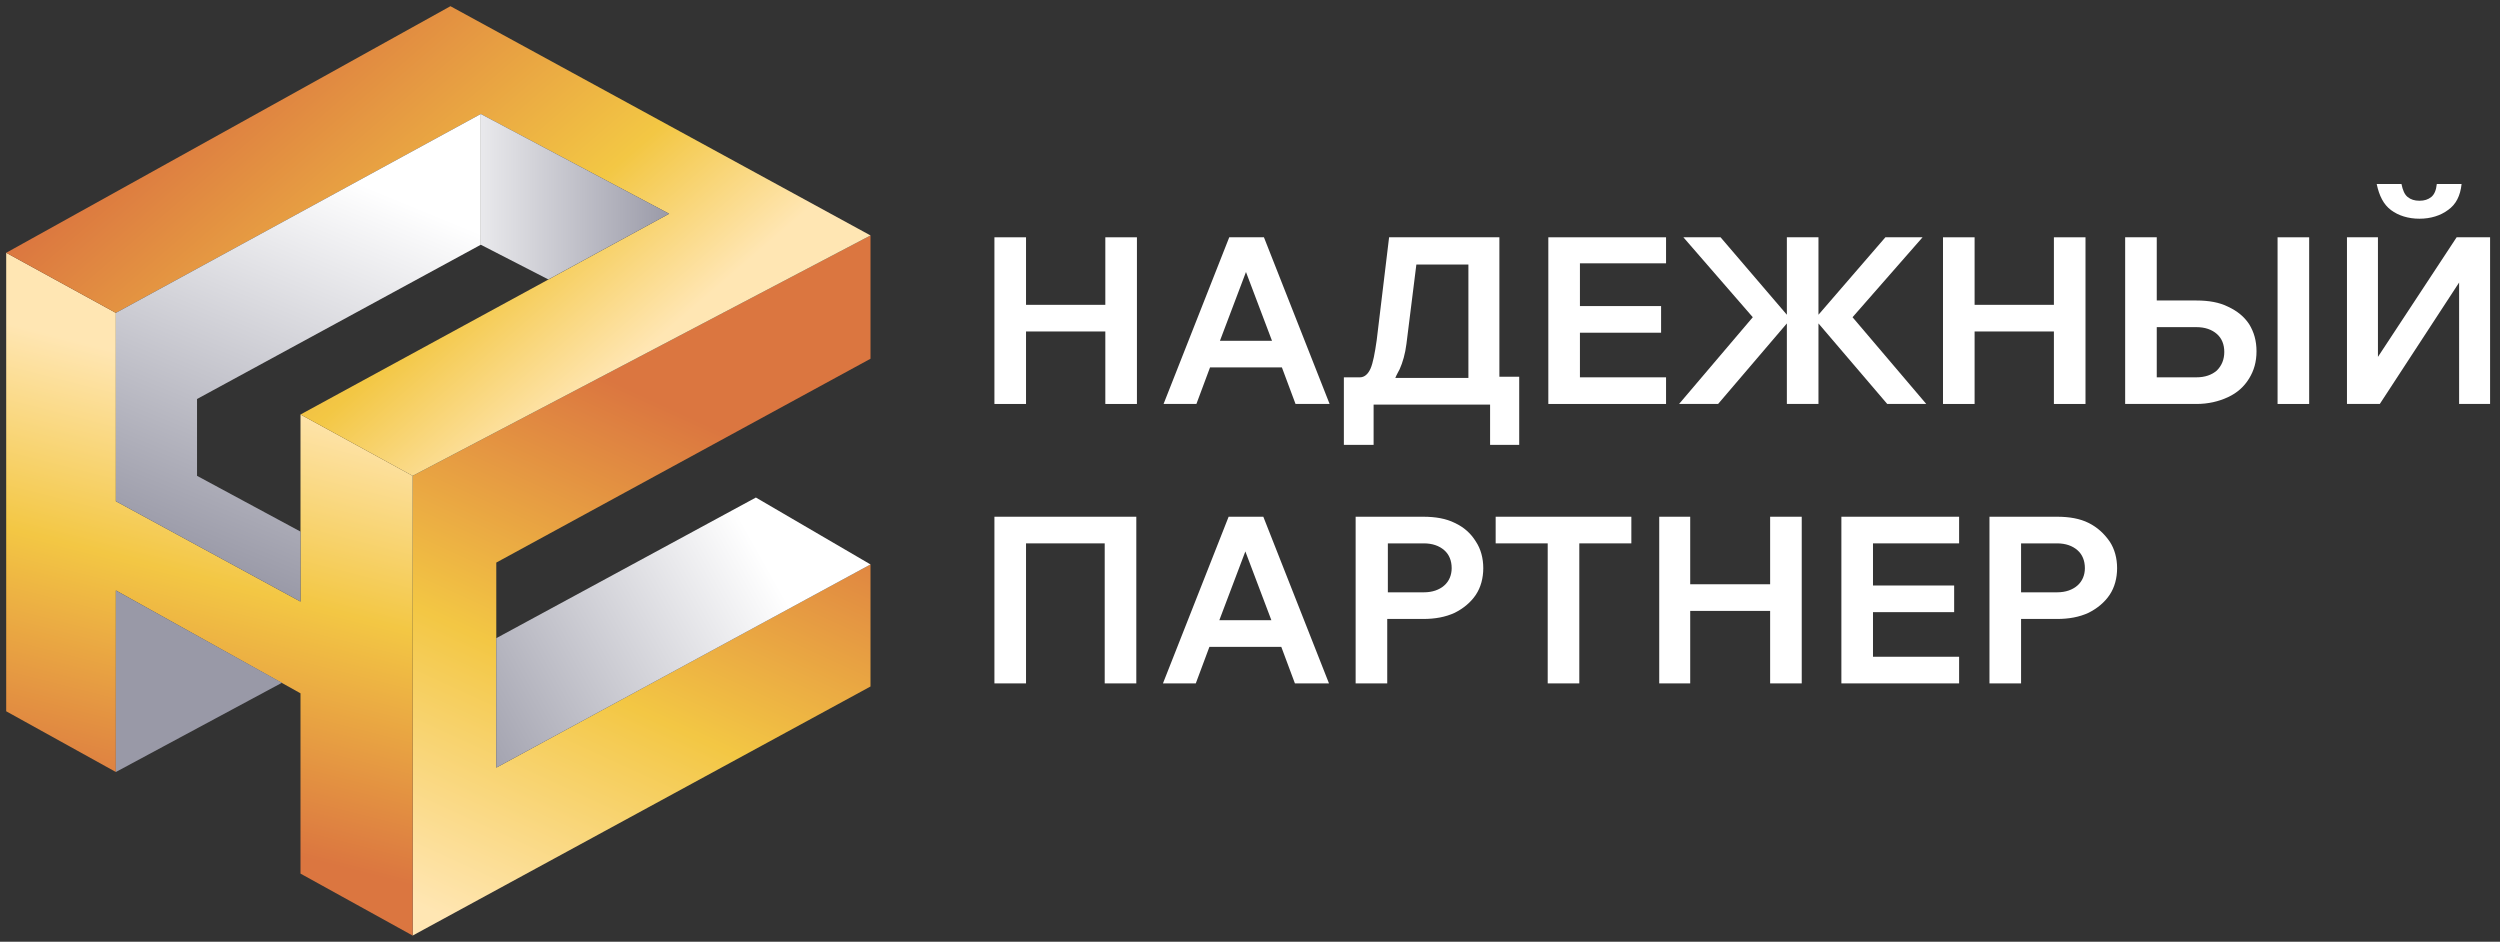 <?xml version="1.0" encoding="UTF-8"?> <svg xmlns="http://www.w3.org/2000/svg" xmlns:xlink="http://www.w3.org/1999/xlink" version="1.1" id="Слой_1" x="0px" y="0px" viewBox="0 0 403.5 152" style="enable-background:new 0 0 403.5 152;" xml:space="preserve"><rect x="0" y="0" width="403.5" height="152" fill="#333333" stroke="none"/> <style type="text/css"> .st0{fill:#323334;} .st1{fill:#FFE6B3;} .st2{fill:url(#SVGID_1_);} .st3{fill:url(#SVGID_00000080886339063512821910000015875438238889152673_);} .st4{fill:url(#SVGID_00000173128750931473995740000015719889496420603313_);} .st5{fill:url(#SVGID_00000062164652017520602190000006898158322990119316_);} .st6{fill:url(#SVGID_00000035518535278463823050000009962610053809044671_);} .st7{fill:url(#SVGID_00000114040866177024952180000014381611595133049767_);} .st8{fill:#9999A7;} .st9{fill:#FFFFFF;} .st10{fill:#2BA2D5;} .st11{fill:#808080;} .st12{fill:none;stroke:#FFFFFF;stroke-linecap:round;stroke-linejoin:round;stroke-miterlimit:10;} </style> <g> <linearGradient id="SVGID_1_" gradientUnits="userSpaceOnUse" x1="77.331" y1="150.747" x2="115.013" y2="68.943"> <stop offset="0" style="stop-color:#FFE6B3"></stop> <stop offset="0.483" style="stop-color:#F3C744"></stop> <stop offset="1" style="stop-color:#DB7640"></stop> </linearGradient> <polygon class="st2" points="80.1,123.9 80.1,90.8 140.5,57.9 140.5,38 66.6,76.8 66.6,151 140.5,110.8 140.5,91.1 "></polygon> <linearGradient id="SVGID_00000106110567567940308550000012050762190607315085_" gradientUnits="userSpaceOnUse" x1="123.051" y1="89.898" x2="70.326" y2="119.525"> <stop offset="0" style="stop-color:#FFFFFF"></stop> <stop offset="1" style="stop-color:#9999A7"></stop> </linearGradient> <polygon style="fill:url(#SVGID_00000106110567567940308550000012050762190607315085_);" points="122,80.3 140.5,91.1 80.1,123.9 80.1,103 "></polygon> <linearGradient id="SVGID_00000111908892223865602160000000713692877654537382_" gradientUnits="userSpaceOnUse" x1="43.562" y1="57.731" x2="24.516" y2="132.192"> <stop offset="6.564515e-02" style="stop-color:#FFE6B3"></stop> <stop offset="0.483" style="stop-color:#F3C744"></stop> <stop offset="1" style="stop-color:#DB7640"></stop> </linearGradient> <polygon style="fill:url(#SVGID_00000111908892223865602160000000713692877654537382_);" points="48.5,66.9 48.5,97.1 18.7,80.9 18.7,50.5 1,40.8 1,114.8 18.7,124.6 18.7,95.3 48.5,111.9 48.5,141 66.6,151 66.6,76.8 "></polygon> <linearGradient id="SVGID_00000125570581364606313210000011691593812585269430_" gradientUnits="userSpaceOnUse" x1="93.49" y1="65.749" x2="34.79" y2="-2.25"> <stop offset="0" style="stop-color:#FFE6B3"></stop> <stop offset="0.286" style="stop-color:#F3C744"></stop> <stop offset="0.887" style="stop-color:#DB7640"></stop> </linearGradient> <polygon style="fill:url(#SVGID_00000125570581364606313210000011691593812585269430_);" points="72.7,1 1,40.8 18.7,50.5 77.6,18.4 108,34.5 48.5,66.9 66.6,76.8 140.5,38 "></polygon> <linearGradient id="SVGID_00000083047600963973093790000002302432686747312011_" gradientUnits="userSpaceOnUse" x1="69.218" y1="31.738" x2="108.364" y2="31.738"> <stop offset="0" style="stop-color:#FFFFFF"></stop> <stop offset="1" style="stop-color:#9999A7"></stop> </linearGradient> <polygon style="fill:url(#SVGID_00000083047600963973093790000002302432686747312011_);" points="77.6,18.4 77.6,39.5 88.5,45.1 108,34.5 "></polygon> <linearGradient id="SVGID_00000134957894817055088840000004903614941951449265_" gradientUnits="userSpaceOnUse" x1="54.987" y1="28.3" x2="29.716" y2="89.784"> <stop offset="0" style="stop-color:#FFFFFF"></stop> <stop offset="1" style="stop-color:#9999A7"></stop> </linearGradient> <polygon style="fill:url(#SVGID_00000134957894817055088840000004903614941951449265_);" points="77.6,39.5 31.8,64.4 31.8,76.8 48.5,85.8 48.5,97.1 18.7,80.9 18.7,50.5 77.6,18.4 "></polygon> <polygon class="st8" points="18.7,124.6 45.5,110.2 18.7,95.3 "></polygon> <g> <polygon class="st9" points="178.4,49.2 165.6,49.2 165.6,38.3 160.5,38.3 160.5,65.2 165.6,65.2 165.6,53.5 178.4,53.5 178.4,65.2 183.5,65.2 183.5,38.3 178.4,38.3 "></polygon> <path class="st9" d="M198.4,38.3l-10.6,26.9h5.3l2.2-5.9h11.6l2.2,5.9h5.5L204,38.3H198.4z M196.9,55l4.2-11.1l4.2,11.1H196.9z"></path> <path class="st9" d="M245.2,71.7V60.8H242V38.3h-17.8l-2,16.6c-0.3,2.1-0.6,3.7-1,4.6s-1,1.4-1.7,1.4h-1.4h-1.2v10.9h4.8v-6.5 h18.8v6.5H245.2z M225.9,59.6c0.5-1.1,0.9-2.5,1.1-4.1l1.6-12.8h8.4v18.3h-11.8C225.4,60.5,225.7,60,225.9,59.6z"></path> <polygon class="st9" points="268.9,60.9 255,60.9 255,53.7 268.1,53.7 268.1,49.4 255,49.4 255,42.5 268.9,42.5 268.9,38.3 249.9,38.3 249.9,65.2 268.9,65.2 "></polygon> <polygon class="st9" points="304.6,65.2 310.9,65.2 299,51.2 310.3,38.3 304.3,38.3 293.5,50.8 293.5,38.3 288.4,38.3 288.4,50.8 277.7,38.3 271.7,38.3 282.9,51.2 271,65.2 277.3,65.2 288.4,52.2 288.4,65.2 293.5,65.2 293.5,52.2 "></polygon> <polygon class="st9" points="331.5,49.2 318.7,49.2 318.7,38.3 313.6,38.3 313.6,65.2 318.7,65.2 318.7,53.5 331.5,53.5 331.5,65.2 336.6,65.2 336.6,38.3 331.5,38.3 "></polygon> <rect x="367.6" y="38.3" class="st9" width="5.1" height="26.9"></rect> <path class="st9" d="M359.6,49.5c-1.4-0.7-3.1-1-5.1-1h-6.4V38.3H343v26.9h11.5c1.9,0,3.6-0.4,5.1-1.1c1.5-0.7,2.6-1.7,3.4-3 c0.8-1.3,1.2-2.7,1.2-4.4c0-1.7-0.4-3.1-1.2-4.4C362.2,51.1,361.1,50.2,359.6,49.5z M357.8,59.8c-0.8,0.7-1.9,1.1-3.3,1.1h-6.4 v-8.1h6.4c1.4,0,2.5,0.4,3.3,1.1c0.8,0.7,1.2,1.7,1.2,2.9C359,58,358.6,59,357.8,59.8z"></path> <path class="st9" d="M385.9,33.9c1.2,0.9,2.8,1.4,4.6,1.4c1.8,0,3.4-0.5,4.6-1.4c1.3-0.9,2-2.3,2.2-4.2h-4c-0.1,1-0.4,1.7-0.9,2.1 c-0.5,0.4-1.1,0.6-1.9,0.6c-0.8,0-1.4-0.2-1.9-0.6c-0.5-0.4-0.8-1.1-1-2.1h-4C384,31.6,384.7,33,385.9,33.9z"></path> <polygon class="st9" points="396.5,38.3 383.8,57.6 383.8,38.3 378.8,38.3 378.8,65.2 384.1,65.2 396.9,45.6 396.9,65.2 401.9,65.2 401.9,38.3 "></polygon> <polygon class="st9" points="160.5,110.3 165.6,110.3 165.6,87.7 178.3,87.7 178.3,110.3 183.4,110.3 183.4,83.4 160.5,83.4 "></polygon> <path class="st9" d="M198.3,83.4l-10.6,26.9h5.3l2.2-5.9h11.6l2.2,5.9h5.5l-10.6-26.9H198.3z M196.8,100.1L201,89l4.2,11.1H196.8z "></path> <path class="st9" d="M234.8,84.4c-1.4-0.7-3.1-1-5.1-1h-10.9v26.9h5.1V99.9h5.8c1.9,0,3.6-0.3,5.1-1c1.4-0.7,2.6-1.7,3.4-2.9 c0.8-1.2,1.2-2.7,1.2-4.3c0-1.6-0.4-3.1-1.2-4.3C237.4,86.1,236.3,85.1,234.8,84.4z M233.1,94.5c-0.8,0.7-1.9,1.1-3.3,1.1h-5.8 v-7.9h5.8c1.4,0,2.5,0.4,3.3,1.1c0.8,0.7,1.2,1.7,1.2,2.9C234.3,92.8,233.9,93.8,233.1,94.5z"></path> <polygon class="st9" points="241.4,87.7 249.8,87.7 249.8,110.3 254.9,110.3 254.9,87.7 263.3,87.7 263.3,83.4 241.4,83.4 "></polygon> <polygon class="st9" points="285.7,94.3 272.8,94.3 272.8,83.4 267.8,83.4 267.8,110.3 272.8,110.3 272.8,98.6 285.7,98.6 285.7,110.3 290.8,110.3 290.8,83.4 285.7,83.4 "></polygon> <polygon class="st9" points="297.2,110.3 316.2,110.3 316.2,106 302.3,106 302.3,98.8 315.4,98.8 315.4,94.5 302.3,94.5 302.3,87.7 316.2,87.7 316.2,83.4 297.2,83.4 "></polygon> <path class="st9" d="M337.1,84.4c-1.4-0.7-3.1-1-5.1-1h-10.9v26.9h5.1V99.9h5.8c1.9,0,3.6-0.3,5.1-1c1.4-0.7,2.6-1.7,3.4-2.9 c0.8-1.2,1.2-2.7,1.2-4.3c0-1.6-0.4-3.1-1.2-4.3C339.6,86.1,338.5,85.1,337.1,84.4z M335.3,94.5c-0.8,0.7-1.9,1.1-3.3,1.1h-5.8 v-7.9h5.8c1.4,0,2.5,0.4,3.3,1.1c0.8,0.7,1.2,1.7,1.2,2.9C336.5,92.8,336.1,93.8,335.3,94.5z"></path> </g> </g> </svg> 
